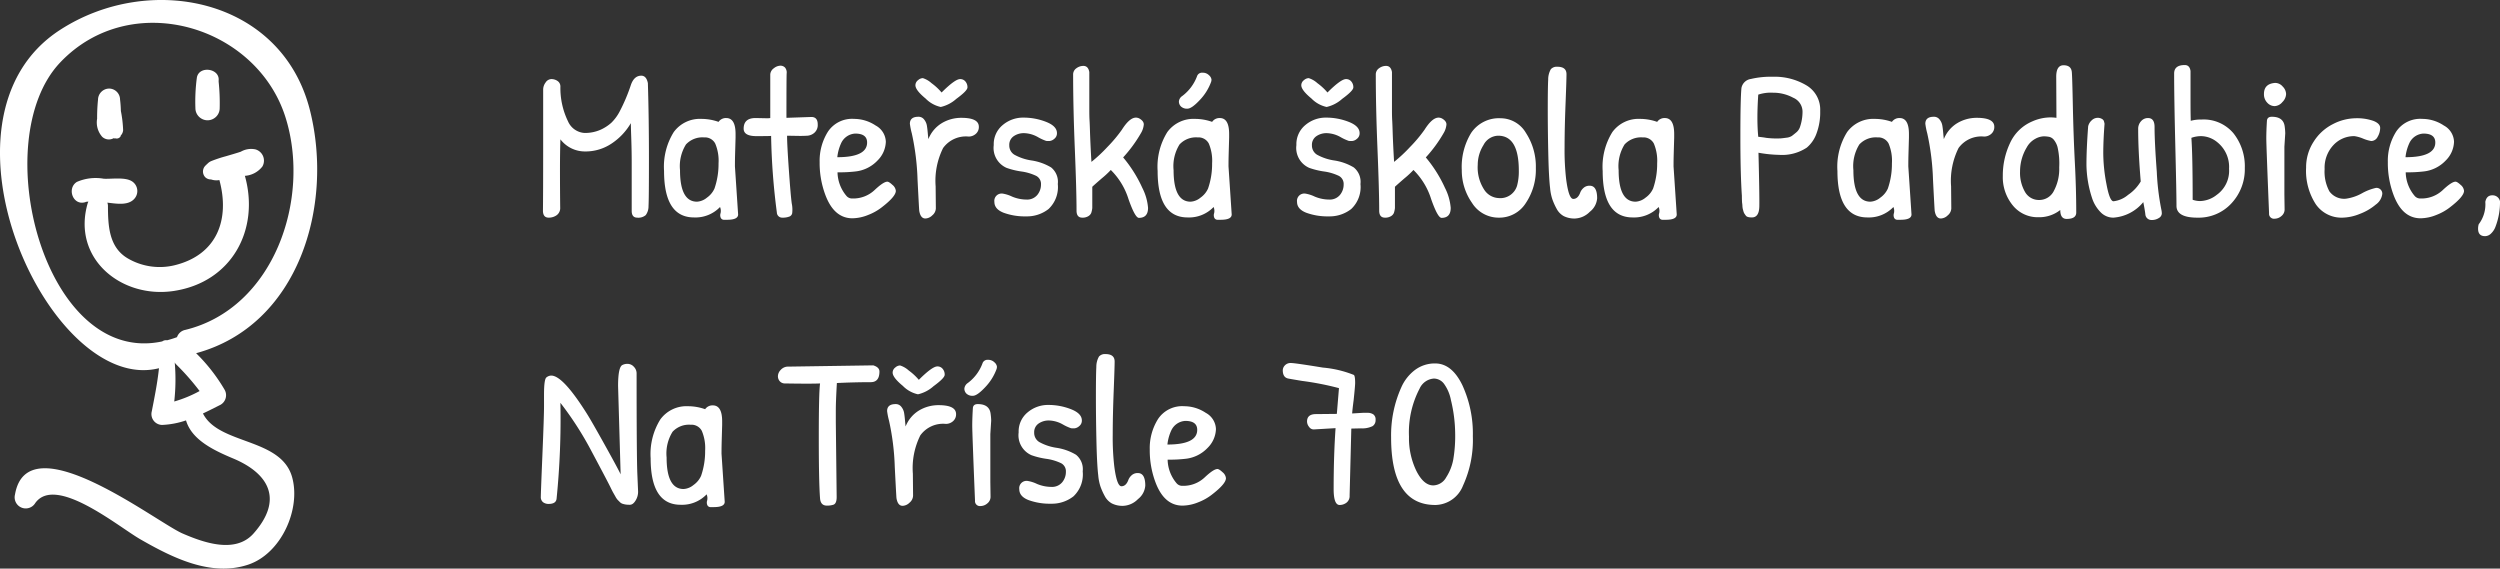<svg xmlns="http://www.w3.org/2000/svg" width="234.92" height="53.432" viewBox="0 0 234.92 53.432"><rect x="0" y="0" width="234.92" height="53.432" fill="#333333" stroke="none"/><defs><style>.a{fill:#fff;}</style></defs><g transform="translate(-140 -24.568)"><path class="a" d="M10.26-13.32q.48,0,.62.7.1,3.26.1,7.11t-.04,4.45a1.387,1.387,0,0,1-.26.84,1.062,1.062,0,0,1-.8.24q-.52,0-.52-.64V-5.14q0-1.1-.04-2.26T9.28-8.86a5.8,5.8,0,0,1-1.8,1.91,4.394,4.394,0,0,1-2.5.75A2.9,2.9,0,0,1,2.66-7.34q-.04,1.22-.04,2.89T2.64-.94a.827.827,0,0,1-.33.73,1.28,1.28,0,0,1-.75.23q-.54,0-.54-.66.02-1.8.02-5.7v-5.68a1.118,1.118,0,0,1,.23-.66A.66.66,0,0,1,1.81-13a1.02,1.02,0,0,1,.57.17.615.615,0,0,1,.28.51,7.166,7.166,0,0,0,.72,3.3A1.813,1.813,0,0,0,4.9-7.94a3.589,3.589,0,0,0,1.51-.29A3.941,3.941,0,0,0,7.45-8.9a4.193,4.193,0,0,0,.79-1.08,16.446,16.446,0,0,0,1.04-2.46Q9.58-13.32,10.26-13.32Zm7.98,3.98q.88,0,.88,1.5v.34l-.04,1.4q-.02.66-.02,1.3l.3,4.52q0,.5-1.02.5h-.29a.327.327,0,0,1-.32-.18.61.61,0,0,1-.02-.44.939.939,0,0,0-.05-.58A3.189,3.189,0,0,1,15.22,0Q12.4,0,12.4-4.36a6.148,6.148,0,0,1,.91-3.66,3.041,3.041,0,0,1,2.61-1.24,4.816,4.816,0,0,1,1.6.28A.839.839,0,0,1,18.24-9.34ZM16.16-7.52a2.106,2.106,0,0,0-1.7.66,3.853,3.853,0,0,0-.56,2.42q0,2.96,1.6,2.96a1.609,1.609,0,0,0,.93-.38,2.086,2.086,0,0,0,.71-.86,7.065,7.065,0,0,0,.38-2.36,4.159,4.159,0,0,0-.31-1.86A1.093,1.093,0,0,0,16.16-7.52ZM21-9.34l1,.02a1.72,1.72,0,0,0,.38-.02v-4.1a.768.768,0,0,1,.34-.58,1.021,1.021,0,0,1,.6-.24.59.59,0,0,1,.45.18.734.734,0,0,1,.15.56q-.02.38-.02,4.16l2.34-.08q.6,0,.6.7a.96.96,0,0,1-.31.78,1.114,1.114,0,0,1-.66.28q-.35.02-.69.02l-1.22-.02q0,.82.17,3.24t.27,3.13a2.857,2.857,0,0,1,.04.92.437.437,0,0,1-.22.29,1.694,1.694,0,0,1-.7.12A.494.494,0,0,1,23-.46a63.123,63.123,0,0,1-.54-7.2q-.18.02-1.38.02t-1.2-.7Q19.88-9.34,21-9.34Zm9.26.08a3.665,3.665,0,0,1,2.02.62,1.8,1.8,0,0,1,.96,1.53,2.594,2.594,0,0,1-.78,1.76,3.341,3.341,0,0,1-2.08,1.03,12.927,12.927,0,0,1-1.68.08A3.537,3.537,0,0,0,29.56-2a.694.694,0,0,0,.54.22,2.92,2.92,0,0,0,2.08-.79q.84-.79,1.2-.79.16,0,.48.3a.822.822,0,0,1,.32.56q0,.52-1.26,1.5a4.967,4.967,0,0,1-1.35.77A4.043,4.043,0,0,1,30.1.08q-1.74,0-2.56-2.24a8.559,8.559,0,0,1-.52-3.04,5.131,5.131,0,0,1,.78-2.86A2.721,2.721,0,0,1,30.26-9.26Zm.1,1.38a1.542,1.542,0,0,0-1.3.86,4.192,4.192,0,0,0-.38,1.36q2.8,0,2.8-1.38Q31.48-7.88,30.36-7.88ZM40.22-13a.617.617,0,0,1,.51.24.817.817,0,0,1,.18.55q-.01.31-1.05,1.07a3.287,3.287,0,0,1-1.46.76,2.827,2.827,0,0,1-1.42-.79q-.96-.79-.96-1.25a.6.6,0,0,1,.25-.48.7.7,0,0,1,.45-.19,2.188,2.188,0,0,1,.81.47,5.418,5.418,0,0,1,.95.88Q39.74-13,40.22-13ZM37.92-2.92l.02,2.06a.883.883,0,0,1-.33.66.981.981,0,0,1-.65.3q-.46,0-.58-.72-.02-.16-.16-2.93a23.388,23.388,0,0,0-.54-4.35,6.737,6.737,0,0,1-.18-.9q0-.66.8-.66a.646.646,0,0,1,.54.26,1.242,1.242,0,0,1,.25.53q.05.27.09.73t.06.58a3.061,3.061,0,0,1,1.26-1.5,3.531,3.531,0,0,1,1.84-.5q1.64,0,1.64.84a.84.84,0,0,1-.29.67,1,1,0,0,1-.67.25,2.639,2.639,0,0,0-2.4,1.08A6.906,6.906,0,0,0,37.92-2.92ZM43.38-6.8a2.321,2.321,0,0,1,.84-1.88,2.955,2.955,0,0,1,1.95-.7,5.783,5.783,0,0,1,2.13.4q1.02.4,1.02,1.06a.646.646,0,0,1-.26.54.789.789,0,0,1-.45.2q-.19,0-.3-.01a4.484,4.484,0,0,1-.8-.37,2.778,2.778,0,0,0-1.27-.36,1.67,1.67,0,0,0-.99.29.975.975,0,0,0-.41.85,1.009,1.009,0,0,0,.47.88,4.754,4.754,0,0,0,1.65.55,5.047,5.047,0,0,1,1.81.65,1.74,1.74,0,0,1,.63,1.56,2.832,2.832,0,0,1-.87,2.35,3.29,3.29,0,0,1-2.11.69,5.808,5.808,0,0,1-2.11-.34q-.87-.34-.87-1.02a.689.689,0,0,1,.78-.78,3.231,3.231,0,0,1,.88.28,3.525,3.525,0,0,0,1.35.28,1.239,1.239,0,0,0,1.02-.43,1.523,1.523,0,0,0,.35-.99.853.853,0,0,0-.46-.81,4.731,4.731,0,0,0-1.4-.41,7.075,7.075,0,0,1-1.38-.34A2.044,2.044,0,0,1,43.38-6.8ZM57.88-.9q0,.94-.86.94-.36,0-.98-1.77a6.609,6.609,0,0,0-1.66-2.73,8.549,8.549,0,0,1-.85.79q-.75.65-.89.79v2a2.21,2.21,0,0,1-.1.46.661.661,0,0,1-.27.3,1.016,1.016,0,0,1-.57.14q-.54,0-.54-.66,0-1.86-.16-5.77t-.16-7.01a.7.7,0,0,1,.31-.6,1.106,1.106,0,0,1,.65-.22q.46,0,.56.58v3.54q0,.64.02.96t.04.96q.04,1.32.14,2.98a13.771,13.771,0,0,0,1.49-1.39,13.117,13.117,0,0,0,1.37-1.63q.72-1.14,1.32-1.14a.71.71,0,0,1,.32.08q.42.24.42.56a1.916,1.916,0,0,1-.28.84,12.821,12.821,0,0,1-1.66,2.26,12.379,12.379,0,0,1,1.8,2.86A5,5,0,0,1,57.88-.9Zm4.6-12.36a.488.488,0,0,1,.51-.34.818.818,0,0,1,.62.24.662.662,0,0,1,.23.39.677.677,0,0,1-.04.25,4.882,4.882,0,0,1-1.07,1.7q-.75.8-1.15.8a.815.815,0,0,1-.6-.2.643.643,0,0,1-.2-.47.667.667,0,0,1,.3-.51A4.118,4.118,0,0,0,62.48-13.26Zm2.14,3.92q.88,0,.88,1.5v.34l-.04,1.4q-.02.66-.02,1.3l.3,4.52q0,.5-1.02.5h-.29a.327.327,0,0,1-.32-.18.61.61,0,0,1-.02-.44.94.94,0,0,0-.05-.58A3.189,3.189,0,0,1,61.6,0q-2.82,0-2.82-4.36a6.148,6.148,0,0,1,.91-3.66A3.041,3.041,0,0,1,62.3-9.26a4.816,4.816,0,0,1,1.6.28A.839.839,0,0,1,64.62-9.34ZM62.54-7.52a2.106,2.106,0,0,0-1.7.66,3.853,3.853,0,0,0-.56,2.42q0,2.96,1.6,2.96a1.609,1.609,0,0,0,.93-.38,2.086,2.086,0,0,0,.71-.86,7.065,7.065,0,0,0,.38-2.36,4.159,4.159,0,0,0-.31-1.86A1.093,1.093,0,0,0,62.54-7.52ZM76.48-13a.617.617,0,0,1,.51.24.817.817,0,0,1,.18.55q-.01.31-1.05,1.07a3.287,3.287,0,0,1-1.46.76,2.827,2.827,0,0,1-1.42-.79q-.96-.79-.96-1.25a.6.6,0,0,1,.25-.48.7.7,0,0,1,.45-.19,2.188,2.188,0,0,1,.81.47,5.418,5.418,0,0,1,.95.88Q76-13,76.48-13ZM71.82-6.8a2.321,2.321,0,0,1,.84-1.88,2.955,2.955,0,0,1,1.95-.7,5.783,5.783,0,0,1,2.13.4q1.02.4,1.02,1.06a.646.646,0,0,1-.26.54.789.789,0,0,1-.45.2q-.19,0-.3-.01a4.484,4.484,0,0,1-.8-.37,2.778,2.778,0,0,0-1.27-.36,1.67,1.67,0,0,0-.99.29.975.975,0,0,0-.41.85,1.009,1.009,0,0,0,.47.88,4.754,4.754,0,0,0,1.65.55,5.047,5.047,0,0,1,1.81.65,1.74,1.74,0,0,1,.63,1.56,2.832,2.832,0,0,1-.87,2.35,3.29,3.29,0,0,1-2.11.69,5.808,5.808,0,0,1-2.11-.34q-.87-.34-.87-1.02a.689.689,0,0,1,.78-.78,3.231,3.231,0,0,1,.88.28,3.525,3.525,0,0,0,1.35.28,1.239,1.239,0,0,0,1.02-.43,1.523,1.523,0,0,0,.35-.99.853.853,0,0,0-.46-.81,4.73,4.73,0,0,0-1.4-.41,7.075,7.075,0,0,1-1.38-.34A2.044,2.044,0,0,1,71.82-6.8ZM86.32-.9q0,.94-.86.94-.36,0-.98-1.77a6.609,6.609,0,0,0-1.66-2.73,8.548,8.548,0,0,1-.85.79q-.75.65-.89.79v2a2.21,2.21,0,0,1-.1.46.661.661,0,0,1-.27.3,1.016,1.016,0,0,1-.57.14q-.54,0-.54-.66,0-1.86-.16-5.77t-.16-7.01a.7.7,0,0,1,.31-.6,1.106,1.106,0,0,1,.65-.22q.46,0,.56.58v3.54q0,.64.02.96t.04.96q.04,1.32.14,2.98a13.771,13.771,0,0,0,1.49-1.39,13.117,13.117,0,0,0,1.37-1.63q.72-1.14,1.32-1.14a.71.71,0,0,1,.32.08q.42.24.42.56a1.916,1.916,0,0,1-.28.84,12.821,12.821,0,0,1-1.66,2.26,12.379,12.379,0,0,1,1.8,2.86A5,5,0,0,1,86.32-.9Zm4.7-8.42a2.771,2.771,0,0,1,2.37,1.38,5.783,5.783,0,0,1,.93,3.31,5.6,5.6,0,0,1-.95,3.29A2.935,2.935,0,0,1,90.85.02a2.943,2.943,0,0,1-2.53-1.39,5.316,5.316,0,0,1-.96-3.09,6.115,6.115,0,0,1,.88-3.48A3.146,3.146,0,0,1,91.02-9.32Zm-.24,1.64a1.59,1.59,0,0,0-1.38.88,3.5,3.5,0,0,0-.54,1.86,3.821,3.821,0,0,0,.6,2.32,1.7,1.7,0,0,0,1.36.8A1.637,1.637,0,0,0,92.56-3a5.184,5.184,0,0,0,.16-1.4Q92.72-7.68,90.78-7.68Zm4.7-5.26a1.96,1.96,0,0,1,.25-.99.747.747,0,0,1,.61-.23q.86,0,.86.7,0,.54-.09,2.82t-.09,4.08a23.958,23.958,0,0,0,.14,2.9q.24,1.92.68,1.92t.66-.62a1.154,1.154,0,0,1,.32-.43.826.826,0,0,1,.56-.19q.7,0,.7,1.18a1.766,1.766,0,0,1-.69,1.27A2.057,2.057,0,0,1,98.02.1a2.225,2.225,0,0,1-1.09-.23,1.693,1.693,0,0,1-.66-.69,6.035,6.035,0,0,1-.4-.89,4.555,4.555,0,0,1-.21-1.05q-.12-1-.17-3.21t-.05-4.22Q95.44-12.2,95.48-12.94Zm10.96,3.6q.88,0,.88,1.5v.34l-.04,1.4q-.02.66-.02,1.3l.3,4.52q0,.5-1.02.5h-.29a.327.327,0,0,1-.32-.18.61.61,0,0,1-.02-.44.94.94,0,0,0-.05-.58,3.189,3.189,0,0,1-2.44.98q-2.82,0-2.82-4.36a6.148,6.148,0,0,1,.91-3.66,3.041,3.041,0,0,1,2.61-1.24,4.816,4.816,0,0,1,1.6.28A.839.839,0,0,1,106.44-9.34Zm-2.08,1.82a2.106,2.106,0,0,0-1.7.66,3.853,3.853,0,0,0-.56,2.42q0,2.96,1.6,2.96a1.609,1.609,0,0,0,.93-.38,2.086,2.086,0,0,0,.71-.86,7.065,7.065,0,0,0,.38-2.36,4.158,4.158,0,0,0-.31-1.86A1.093,1.093,0,0,0,104.36-7.52Zm9.32,5.48q-.14-2.06-.14-5.57t.1-4.55a1.05,1.05,0,0,1,.88-.85,8.182,8.182,0,0,1,2.06-.21,5.849,5.849,0,0,1,3.17.81,2.645,2.645,0,0,1,1.29,2.39,5.7,5.7,0,0,1-.36,2.17,3.083,3.083,0,0,1-.9,1.29,4.2,4.2,0,0,1-2.6.68,12.362,12.362,0,0,1-1.94-.2q.1,4,.08,5.04T114.62,0q-.44,0-.56-.16a2.627,2.627,0,0,1-.16-.23,1,1,0,0,1-.08-.21q-.04-.14-.06-.23a1.809,1.809,0,0,1-.03-.27,2.109,2.109,0,0,0-.03-.28Q113.68-1.68,113.68-2.04Zm5.7-7.92a1.43,1.43,0,0,0-.88-1.29,3.931,3.931,0,0,0-1.88-.47,3.78,3.78,0,0,0-1.4.18q-.08,1.18-.08,2.17t.08,1.79q.54.06.74.1a7.94,7.94,0,0,0,.89.06q.37,0,.5-.01t.5-.06a1.171,1.171,0,0,0,.53-.17q.16-.12.4-.32a1.121,1.121,0,0,0,.34-.46A4.441,4.441,0,0,0,119.38-9.96Zm9.12.62q.88,0,.88,1.5v.34l-.04,1.4q-.02.66-.02,1.3l.3,4.52q0,.5-1.02.5h-.29a.327.327,0,0,1-.32-.18.61.61,0,0,1-.02-.44.939.939,0,0,0-.05-.58,3.189,3.189,0,0,1-2.44.98q-2.82,0-2.82-4.36a6.148,6.148,0,0,1,.91-3.66,3.041,3.041,0,0,1,2.61-1.24,4.816,4.816,0,0,1,1.6.28A.839.839,0,0,1,128.5-9.34Zm-2.08,1.82a2.106,2.106,0,0,0-1.7.66,3.853,3.853,0,0,0-.56,2.42q0,2.96,1.6,2.96a1.609,1.609,0,0,0,.93-.38,2.086,2.086,0,0,0,.71-.86,7.065,7.065,0,0,0,.38-2.36,4.158,4.158,0,0,0-.31-1.86A1.093,1.093,0,0,0,126.42-7.52Zm6.92,4.6.02,2.06a.883.883,0,0,1-.33.66.981.981,0,0,1-.65.3q-.46,0-.58-.72-.02-.16-.16-2.93a23.389,23.389,0,0,0-.54-4.35,6.736,6.736,0,0,1-.18-.9q0-.66.8-.66a.646.646,0,0,1,.54.26,1.242,1.242,0,0,1,.25.53q.05.27.09.73t.06.58a3.061,3.061,0,0,1,1.26-1.5,3.531,3.531,0,0,1,1.84-.5q1.64,0,1.64.84a.84.84,0,0,1-.29.67,1,1,0,0,1-.67.25,2.64,2.64,0,0,0-2.4,1.08A6.906,6.906,0,0,0,133.34-2.92Zm9.9-6.44-.02-3.86q0-1.08.69-1.08t.77.6q.04.26.1,3.14t.19,5.4q.13,2.52.13,4.7,0,.6-.9.6-.6,0-.6-.84a3.19,3.19,0,0,1-2.04.68,3.007,3.007,0,0,1-2.43-1.12,4.176,4.176,0,0,1-.93-2.76,7.146,7.146,0,0,1,.67-3.07,4.021,4.021,0,0,1,2.09-2.05,4.279,4.279,0,0,1,1.7-.38A4.1,4.1,0,0,1,143.24-9.36Zm.1,2.74a1.9,1.9,0,0,0-.34-.67.8.8,0,0,0-.43-.28,2.624,2.624,0,0,0-.55-.05,1.766,1.766,0,0,0-.78.24,1.989,1.989,0,0,0-.78.78,4.386,4.386,0,0,0-.64,2.27,3.6,3.6,0,0,0,.47,1.94,1.494,1.494,0,0,0,1.34.75A1.527,1.527,0,0,0,143-2.5a4.333,4.333,0,0,0,.5-2.2A6.919,6.919,0,0,0,143.34-6.62Zm2.88-1.94a1.071,1.071,0,0,1,.34-.57.8.8,0,0,1,.53-.23.752.752,0,0,1,.42.1.45.45,0,0,1,.18.18,2.056,2.056,0,0,1,.07.28q-.12,1.56-.12,2.81a15.814,15.814,0,0,0,.3,2.86q.3,1.61.66,1.61a2.565,2.565,0,0,0,1.37-.6,3.946,3.946,0,0,0,1.19-1.26q-.24-2.88-.24-4.94a1.039,1.039,0,0,1,.27-.72.844.844,0,0,1,.65-.3q.62,0,.62.84,0,1.42.21,4.22a23.282,23.282,0,0,0,.43,3.56,1.535,1.535,0,0,1,.04.37.516.516,0,0,1-.27.4,1.19,1.19,0,0,1-.7.19.569.569,0,0,1-.57-.48q-.04-.4-.2-1.2A3.987,3.987,0,0,1,148.58.02a1.658,1.658,0,0,1-1.18-.5,3.4,3.4,0,0,1-.82-1.36,10.46,10.46,0,0,1-.52-3.12Q146.06-6.42,146.22-8.56Zm8.08-4.96q0-.8,1-.8.46,0,.54.56v3q0,.84.02,1.68a3.623,3.623,0,0,1,1.02-.12,3.651,3.651,0,0,1,3,1.3,4.99,4.99,0,0,1,1.06,3.26,4.691,4.691,0,0,1-1.25,3.31A4.179,4.179,0,0,1,156.48.02q-1.96,0-1.96-1.11t-.11-5.64Q154.3-11.26,154.3-13.52Zm4.04,6.44a2.438,2.438,0,0,0-1.52-.56,2.73,2.73,0,0,0-.9.16q.12,1.64.12,5.82a2.088,2.088,0,0,0,.7.12,2.607,2.607,0,0,0,1.56-.58,2.773,2.773,0,0,0,1.16-2.45A2.971,2.971,0,0,0,158.34-7.08Zm5.48-5.56a.933.933,0,0,1,.68.34,1.031,1.031,0,0,1,.32.71,1.124,1.124,0,0,1-.35.75,1,1,0,0,1-.73.38.943.943,0,0,1-.69-.32,1.13,1.13,0,0,1-.31-.82q0-.96,1.04-1.04Zm.84,10.48.02,1.4a.786.786,0,0,1-.3.63.984.984,0,0,1-.64.25.462.462,0,0,1-.52-.5q-.26-6.38-.26-7.06t.06-1.66q.04-.36.46-.36,1.06,0,1.2.86a5.469,5.469,0,0,1,.06.7l-.08,1.26Zm2.04-2.52a4.406,4.406,0,0,1,.71-2.44,4.564,4.564,0,0,1,1.81-1.65,4.771,4.771,0,0,1,2.14-.55,4.614,4.614,0,0,1,1.67.25q.63.25.63.66a1.663,1.663,0,0,1-.23.82.687.687,0,0,1-.61.41,3.6,3.6,0,0,1-.77-.23,3.307,3.307,0,0,0-.81-.23,2.651,2.651,0,0,0-1.98.85,3.1,3.1,0,0,0-.82,2.25,3.878,3.878,0,0,0,.45,2.09,1.709,1.709,0,0,0,1.55.69,4.293,4.293,0,0,0,1.51-.51,4.886,4.886,0,0,1,1.33-.51.568.568,0,0,1,.42.16.543.543,0,0,1,.16.4,1.435,1.435,0,0,1-.61,1.01,5.092,5.092,0,0,1-1.51.88,4.529,4.529,0,0,1-1.62.35,2.926,2.926,0,0,1-2.51-1.26A5.771,5.771,0,0,1,166.7-4.68Zm10.92-4.58a3.665,3.665,0,0,1,2.02.62,1.8,1.8,0,0,1,.96,1.53,2.594,2.594,0,0,1-.78,1.76,3.341,3.341,0,0,1-2.08,1.03,12.927,12.927,0,0,1-1.68.08A3.537,3.537,0,0,0,176.92-2a.694.694,0,0,0,.54.22,2.92,2.92,0,0,0,2.08-.79q.84-.79,1.2-.79.16,0,.48.3a.822.822,0,0,1,.32.56q0,.52-1.26,1.5a4.967,4.967,0,0,1-1.35.77,4.043,4.043,0,0,1-1.47.31q-1.74,0-2.56-2.24a8.559,8.559,0,0,1-.52-3.04,5.131,5.131,0,0,1,.78-2.86A2.721,2.721,0,0,1,177.62-9.26Zm.1,1.38a1.542,1.542,0,0,0-1.3.86,4.193,4.193,0,0,0-.38,1.36q2.8,0,2.8-1.38Q178.84-7.88,177.72-7.88Zm5.82,6.42q.12-.62.66-.62a.71.71,0,0,1,.72.56A6.414,6.414,0,0,1,184.5.86a1.679,1.679,0,0,1-.41.64.816.816,0,0,1-.57.26q-.66,0-.66-.7a1.454,1.454,0,0,1,.06-.42A3.086,3.086,0,0,0,183.54-1.46ZM8.46,13.88a1,1,0,0,1,.52-.12.79.79,0,0,1,.58.27.88.88,0,0,1,.26.63q0,7.82.07,9.45t.07,1.67a1.557,1.557,0,0,1-.24.83q-.24.39-.53.39a2.41,2.41,0,0,1-.44-.03,2.257,2.257,0,0,1-.27-.07.63.63,0,0,1-.24-.16l-.2-.2a1.579,1.579,0,0,1-.21-.31l-.21-.37q-.08-.14-.25-.49t-.74-1.43Q6.06,22.86,5.6,22a30.965,30.965,0,0,0-2.94-4.58,74.878,74.878,0,0,1-.36,9.02q-.06.48-.74.48a.849.849,0,0,1-.53-.16.612.612,0,0,1-.21-.52q0-.36.15-3.96t.15-4.49V16.66q0-1.44.22-1.62a.718.718,0,0,1,.46-.18q1.1,0,3.36,3.6.44.7,1.68,2.93t1.48,2.75l-.24-8.3Q8.08,14.12,8.46,13.88Zm8.52,3.78q.88,0,.88,1.5v.34l-.04,1.4q-.02.66-.02,1.3l.3,4.52q0,.5-1.02.5h-.29a.327.327,0,0,1-.32-.18.61.61,0,0,1-.02-.44.939.939,0,0,0-.05-.58,3.189,3.189,0,0,1-2.44.98q-2.82,0-2.82-4.36a6.148,6.148,0,0,1,.91-3.66,3.041,3.041,0,0,1,2.61-1.24,4.816,4.816,0,0,1,1.6.28A.839.839,0,0,1,16.98,17.66ZM14.9,19.48a2.106,2.106,0,0,0-1.7.66,3.853,3.853,0,0,0-.56,2.42q0,2.96,1.6,2.96a1.609,1.609,0,0,0,.93-.38,2.086,2.086,0,0,0,.71-.86,7.065,7.065,0,0,0,.38-2.36,4.159,4.159,0,0,0-.31-1.86A1.093,1.093,0,0,0,14.9,19.48Zm9.06-5.46,8.1-.12q.58.18.58.58,0,1-.82,1-1.5,0-3.18.08-.1,1.72-.1,2.59v1.11l.08,7.02q0,.62-.32.72a1.922,1.922,0,0,1-.6.08q-.58,0-.64-.66-.12-1.54-.12-5.75t.12-5.07q-.42.02-1.24.02t-2.04-.02a.638.638,0,0,1-.5-.2.706.706,0,0,1-.18-.49.856.856,0,0,1,.25-.57A.933.933,0,0,1,23.96,14.02ZM38.08,14a.617.617,0,0,1,.51.24.817.817,0,0,1,.18.55q-.01.31-1.05,1.07a3.287,3.287,0,0,1-1.46.76,2.827,2.827,0,0,1-1.42-.79q-.96-.79-.96-1.25a.6.6,0,0,1,.25-.48.7.7,0,0,1,.45-.19,2.188,2.188,0,0,1,.81.47,5.418,5.418,0,0,1,.95.88Q37.6,14,38.08,14Zm-2.3,10.08.02,2.06a.883.883,0,0,1-.33.66.981.981,0,0,1-.65.3q-.46,0-.58-.72-.02-.16-.16-2.93a23.388,23.388,0,0,0-.54-4.35,6.737,6.737,0,0,1-.18-.9q0-.66.8-.66a.646.646,0,0,1,.54.26,1.242,1.242,0,0,1,.25.53q.05.27.09.73t.06.58a3.061,3.061,0,0,1,1.26-1.5,3.531,3.531,0,0,1,1.84-.5q1.64,0,1.64.84a.84.84,0,0,1-.29.67,1,1,0,0,1-.67.25,2.639,2.639,0,0,0-2.4,1.08A6.906,6.906,0,0,0,35.78,24.08Zm6.54-10.36a.488.488,0,0,1,.51-.34.818.818,0,0,1,.62.24.662.662,0,0,1,.23.39.677.677,0,0,1-.04.25,4.882,4.882,0,0,1-1.07,1.7q-.75.8-1.15.8a.815.815,0,0,1-.6-.2.643.643,0,0,1-.2-.47.712.712,0,0,1,.32-.53A4.045,4.045,0,0,0,42.32,13.72Zm.74,11.12.02,1.4a.786.786,0,0,1-.3.63.984.984,0,0,1-.64.25.462.462,0,0,1-.52-.5q-.26-6.38-.26-7.06t.06-1.66q.04-.36.46-.36,1.06,0,1.2.86a5.467,5.467,0,0,1,.06.7l-.08,1.26Zm2.66-4.64a2.321,2.321,0,0,1,.84-1.88,2.955,2.955,0,0,1,1.95-.7,5.783,5.783,0,0,1,2.13.4q1.02.4,1.02,1.06a.646.646,0,0,1-.26.54.789.789,0,0,1-.45.2q-.19,0-.3-.01a4.484,4.484,0,0,1-.8-.37,2.778,2.778,0,0,0-1.27-.36,1.67,1.67,0,0,0-.99.29.975.975,0,0,0-.41.85,1.009,1.009,0,0,0,.47.88,4.754,4.754,0,0,0,1.65.55,5.047,5.047,0,0,1,1.81.65,1.74,1.74,0,0,1,.63,1.56,2.832,2.832,0,0,1-.87,2.35,3.29,3.29,0,0,1-2.11.69,5.808,5.808,0,0,1-2.11-.34q-.87-.34-.87-1.02a.689.689,0,0,1,.78-.78,3.231,3.231,0,0,1,.88.28,3.525,3.525,0,0,0,1.35.28,1.239,1.239,0,0,0,1.02-.43,1.523,1.523,0,0,0,.35-.99.853.853,0,0,0-.46-.81,4.731,4.731,0,0,0-1.4-.41,7.075,7.075,0,0,1-1.38-.34A2.044,2.044,0,0,1,45.72,20.2Zm7.3-6.14a1.96,1.96,0,0,1,.25-.99.747.747,0,0,1,.61-.23q.86,0,.86.7,0,.54-.09,2.82t-.09,4.08a23.957,23.957,0,0,0,.14,2.9q.24,1.92.68,1.92t.66-.62a1.154,1.154,0,0,1,.32-.43.826.826,0,0,1,.56-.19q.7,0,.7,1.18a1.766,1.766,0,0,1-.69,1.27,2.057,2.057,0,0,1-1.37.63,2.225,2.225,0,0,1-1.09-.23,1.693,1.693,0,0,1-.66-.69,6.035,6.035,0,0,1-.4-.89,4.555,4.555,0,0,1-.21-1.05q-.12-1-.17-3.21t-.05-4.22Q52.98,14.8,53.02,14.06Zm8.26,3.68a3.665,3.665,0,0,1,2.02.62,1.8,1.8,0,0,1,.96,1.53,2.594,2.594,0,0,1-.78,1.76,3.341,3.341,0,0,1-2.08,1.03,12.927,12.927,0,0,1-1.68.08A3.537,3.537,0,0,0,60.58,25a.694.694,0,0,0,.54.22,2.92,2.92,0,0,0,2.08-.79q.84-.79,1.2-.79.16,0,.48.3a.822.822,0,0,1,.32.56q0,.52-1.26,1.5a4.967,4.967,0,0,1-1.35.77,4.043,4.043,0,0,1-1.47.31q-1.74,0-2.56-2.24a8.559,8.559,0,0,1-.52-3.04,5.131,5.131,0,0,1,.78-2.86A2.721,2.721,0,0,1,61.28,17.74Zm.1,1.38a1.542,1.542,0,0,0-1.3.86,4.192,4.192,0,0,0-.38,1.36q2.8,0,2.8-1.38Q62.5,19.12,61.38,19.12Zm15.6.72-.16,6.3a.776.776,0,0,1-.29.66,1.049,1.049,0,0,1-.65.22q-.56,0-.56-1.5,0-3.1.18-5.72l-2.04.12a.507.507,0,0,1-.44-.23.812.812,0,0,1-.2-.51q0-.7.84-.7l1.96-.02.2-2.42a27.258,27.258,0,0,0-3.48-.68q-1.08-.18-1.28-.22-.52-.1-.52-.78a.679.679,0,0,1,.2-.46.731.731,0,0,1,.57-.22q.37,0,3,.43a10.139,10.139,0,0,1,2.91.69q.12.1.12.74,0,.3-.14,1.62-.12.92-.14,1.26l1-.06h.45a.967.967,0,0,1,.53.14.58.58,0,0,1,.22.53.653.653,0,0,1-.28.58,2.2,2.2,0,0,1-1.08.21Zm3.74.84a10.97,10.97,0,0,1,.96-4.72,4.12,4.12,0,0,1,1.3-1.64,3.1,3.1,0,0,1,1.88-.6q1.56,0,2.55,2.03a10.892,10.892,0,0,1,.99,4.82,10.253,10.253,0,0,1-.92,4.62,2.845,2.845,0,0,1-2.6,1.83Q80.72,27.02,80.72,20.68Zm3.96,4.5a1.425,1.425,0,0,0,1.21-.75,4.656,4.656,0,0,0,.67-1.68,13.181,13.181,0,0,0,.18-2.42,13.71,13.71,0,0,0-.4-3.17,3.789,3.789,0,0,0-.61-1.47,1.206,1.206,0,0,0-.99-.55,1.592,1.592,0,0,0-1.34.94,8.871,8.871,0,0,0-1,4.52,7.051,7.051,0,0,0,.69,3.21Q83.78,25.18,84.68,25.18Z" transform="translate(190 45)"/><g transform="translate(97.528 24.568)"><g transform="translate(42.472 0)"><path class="a" d="M61.544,38.852c.558-.261,1.11-.544,1.665-.824a1.036,1.036,0,0,0,.369-1.405A16.458,16.458,0,0,0,60.9,33.19C70.568,30.564,73.845,19.3,71.6,10.371,68.954-.18,56.5-2.662,48.072,2.839,35.184,11.249,47.209,37.2,57.41,34.6c-.139,1.356-.409,2.682-.676,4.056a1.019,1.019,0,0,0,.97,1.274,7.94,7.94,0,0,0,2.247-.427c.53,1.809,2.545,2.789,4.42,3.574,3.392,1.42,4.746,3.873,1.923,7.056-1.71,1.928-4.715.843-6.663,0-2.45-1.055-14.582-10.518-15.752-3.653a1.043,1.043,0,0,0,1.9.8c1.9-2.7,7.816,2.211,9.87,3.39,3,1.722,6.658,3.569,10.165,2.383,3.088-1.044,4.952-5.214,4.105-8.225C68.873,41.118,63.022,41.81,61.544,38.852Zm-3.828-6.77C46.646,34.46,41.179,13.174,48.138,5.86c6.649-6.989,18.427-3.467,21.156,5.148C71.726,18.685,68.211,28.975,59.879,31a1.034,1.034,0,0,0-.774.681,9.677,9.677,0,0,1-.928.293A.621.621,0,0,0,57.716,32.082Zm1.175,1.974a1.011,1.011,0,0,0,.1.151,22.7,22.7,0,0,1,2.237,2.538,11.7,11.7,0,0,1-2.382.983A18.59,18.59,0,0,0,58.891,34.056Z" transform="translate(-42.472 0)"/><path class="a" d="M83.973,50.312a1.951,1.951,0,0,0-1.376.219c-.465.155-.937.289-1.407.427a12.464,12.464,0,0,0-1.354.448,1.035,1.035,0,0,0-.506.432c.042-.1.261-.33-.065.011a.777.777,0,0,0,0,1.087.75.75,0,0,0,.54.2,1.5,1.5,0,0,0,.78.058c1,3.682-.195,7.036-4.234,8.012a5.935,5.935,0,0,1-4.41-.672c-1.762-1.06-1.819-3.108-1.827-4.927a.953.953,0,0,0-.055-.29c.813.09,1.917.3,2.51-.335a1.084,1.084,0,0,0-.216-1.68c-.649-.4-1.879-.195-2.63-.232a4.408,4.408,0,0,0-2.531.3c-.968.61-.355,2.269.8,1.9l.077-.025q-.285.028.19-.029c-.052.008-.025.009.022.009a.933.933,0,0,0-.065.128c-1.521,5.206,3.151,9,8.065,8.266,5.477-.816,8.116-5.778,6.7-10.821a2.279,2.279,0,0,0,1.648-.881A1.1,1.1,0,0,0,83.973,50.312Z" transform="translate(-59.97 -36.275)"/><path class="a" d="M77.719,33.829a11.26,11.26,0,0,0-.211-1.795c-.011-.361-.032-.722-.078-1.077a1.04,1.04,0,0,0-1.035-1.035,1.06,1.06,0,0,0-1.035,1.035,16.744,16.744,0,0,0-.085,1.8,2.035,2.035,0,0,0,.475,1.695.914.914,0,0,0,1.076.135c.147.036.169.027.129,0a.425.425,0,0,0,.521-.168.506.506,0,0,0,.021-.086A.808.808,0,0,0,77.719,33.829Z" transform="translate(-66.149 -21.6)"/><path class="a" d="M110.675,24.691c0-.033,0-.066,0-.1.129-1.165-1.857-1.431-2.046-.277a16.815,16.815,0,0,0-.137,2.86,1.133,1.133,0,0,0,.565.986,1.121,1.121,0,0,0,1.152,0,1.133,1.133,0,0,0,.565-.986A19.3,19.3,0,0,0,110.675,24.691Z" transform="translate(-90.13 -17.016)"/></g></g></g></svg>